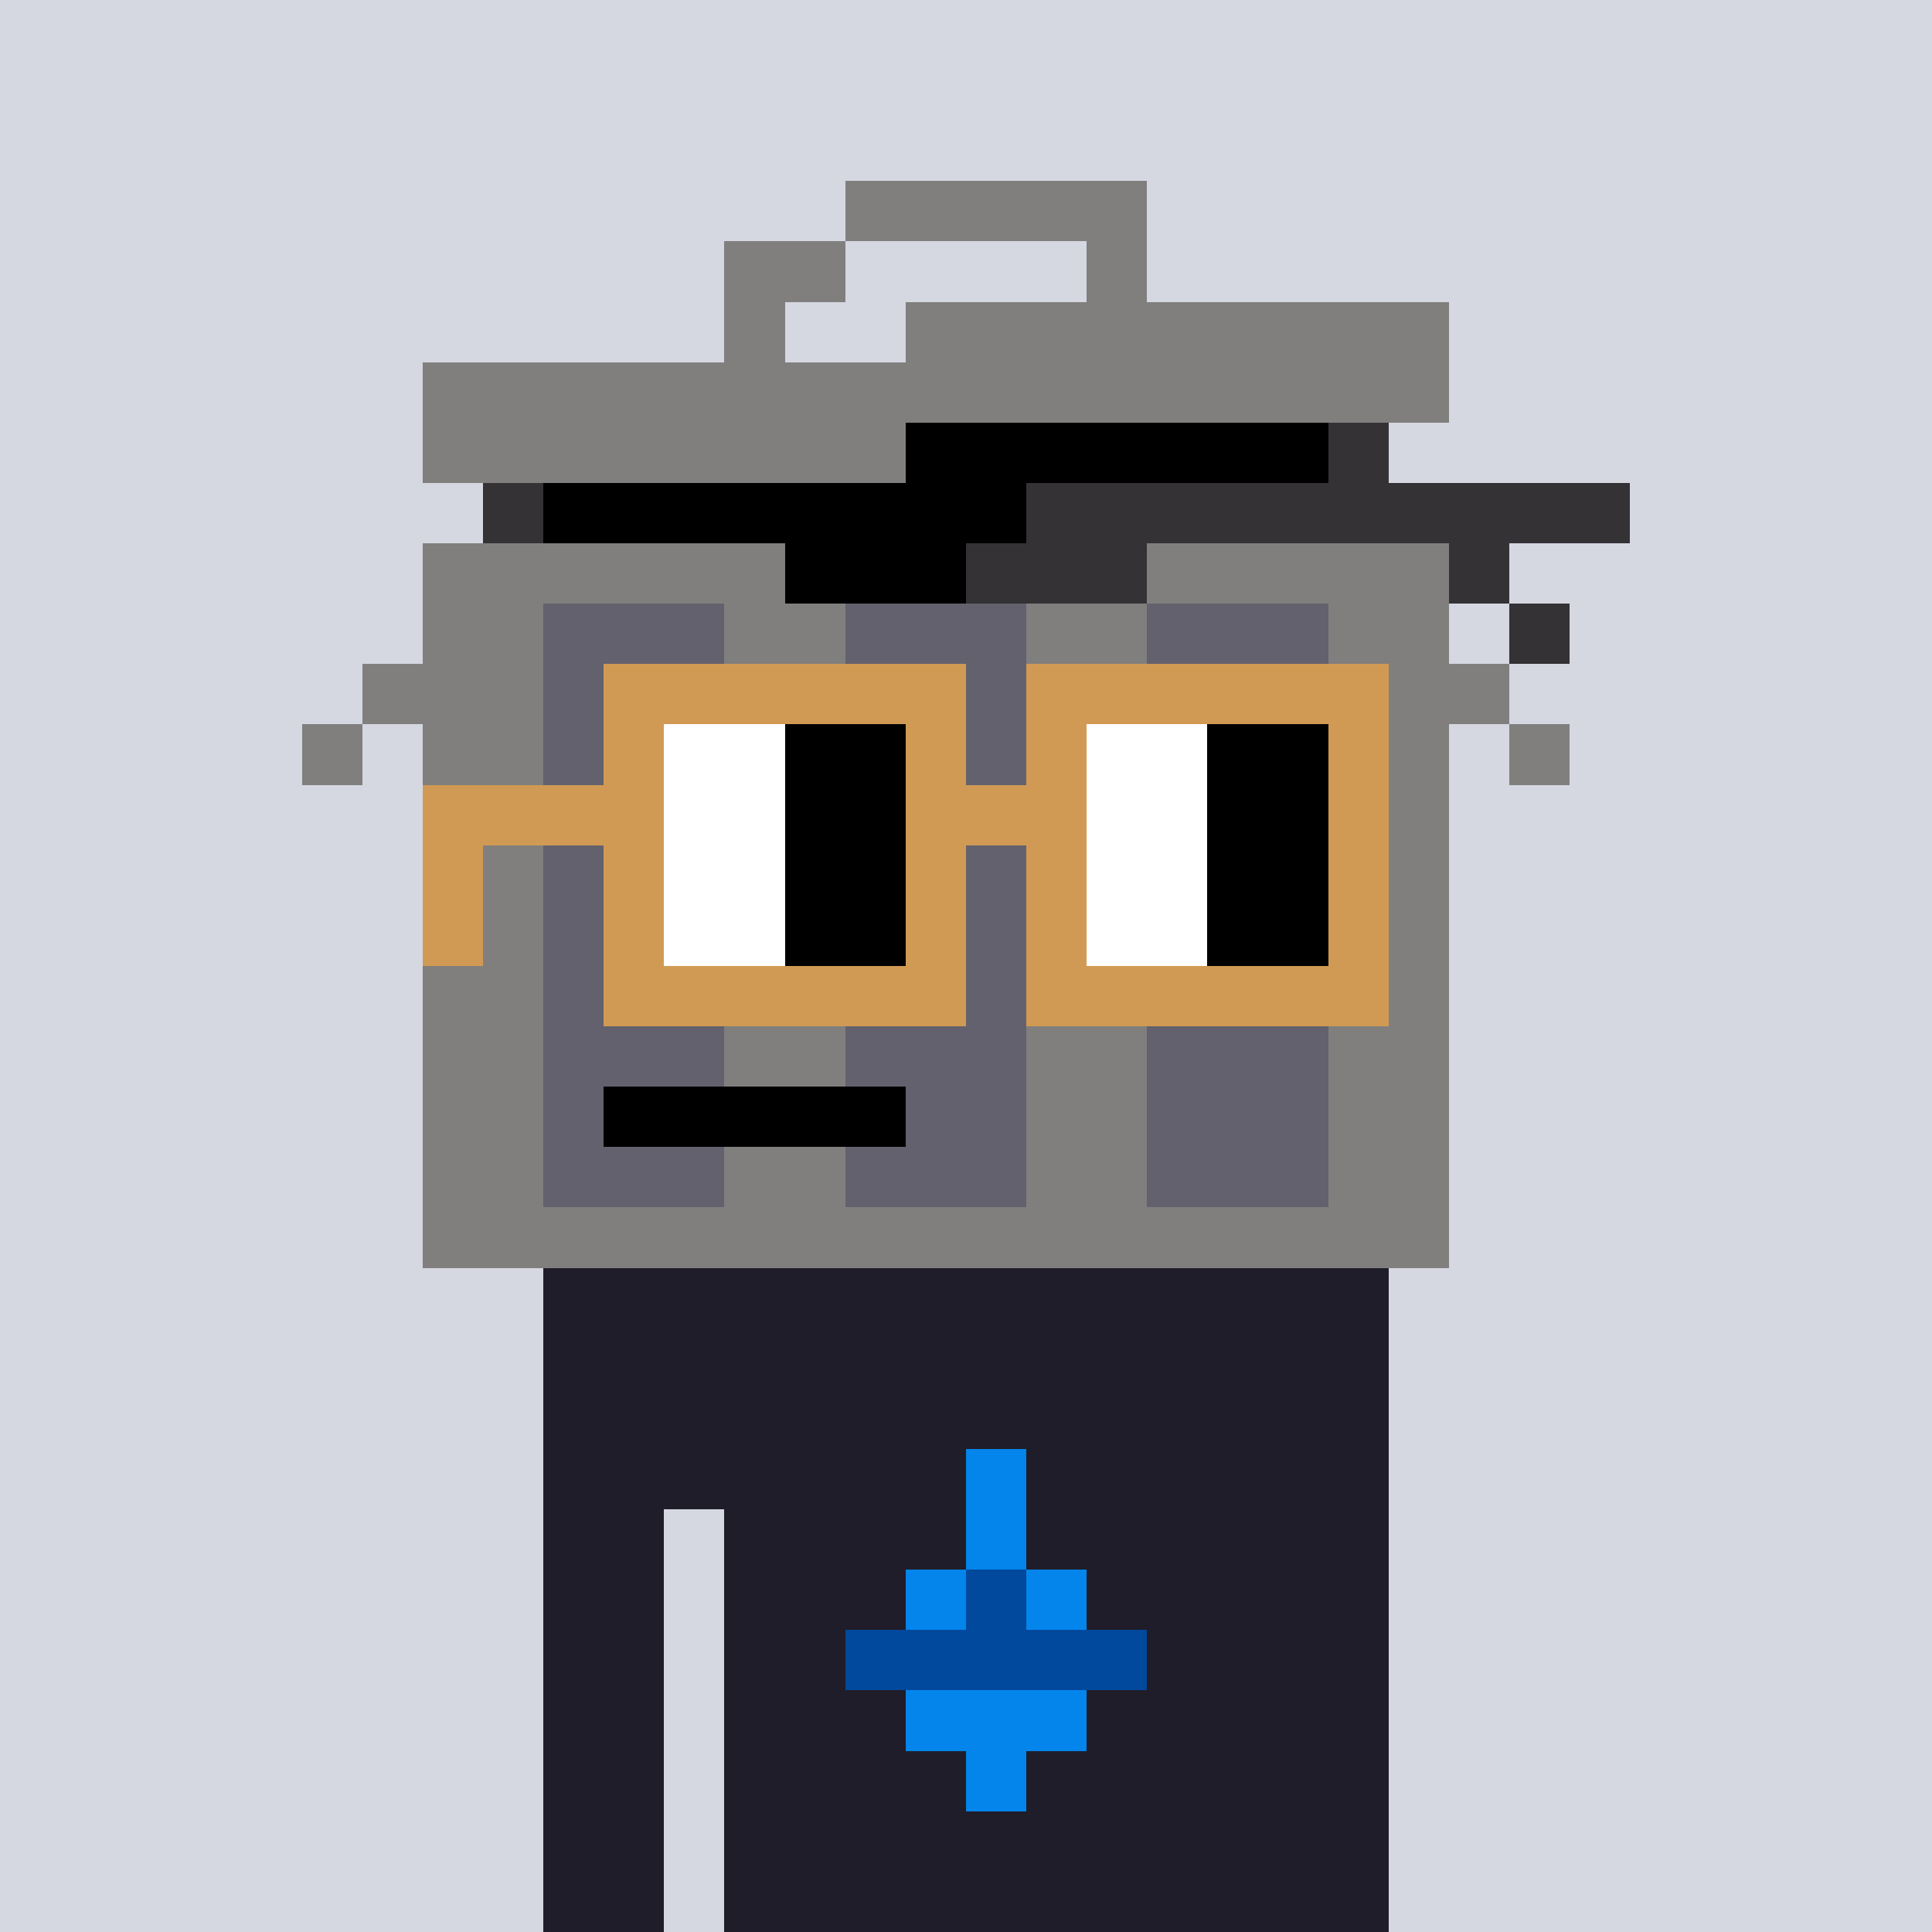 <svg viewBox="0 0 1024 1024"  xmlns="http://www.w3.org/2000/svg">
<defs>
<g id="nouns408" transform="scale(3.2)" shape-rendering="crispEdges">
<rect width="140" height="10" x="90" y="210" fill="#1f1d29" /><rect width="140" height="10" x="90" y="220" fill="#1f1d29" /><rect width="140" height="10" x="90" y="230" fill="#1f1d29" /><rect width="140" height="10" x="90" y="240" fill="#1f1d29" /><rect width="20" height="10" x="90" y="250" fill="#1f1d29" /><rect width="110" height="10" x="120" y="250" fill="#1f1d29" /><rect width="20" height="10" x="90" y="260" fill="#1f1d29" /><rect width="110" height="10" x="120" y="260" fill="#1f1d29" /><rect width="20" height="10" x="90" y="270" fill="#1f1d29" /><rect width="110" height="10" x="120" y="270" fill="#1f1d29" /><rect width="20" height="10" x="90" y="280" fill="#1f1d29" /><rect width="110" height="10" x="120" y="280" fill="#1f1d29" /><rect width="20" height="10" x="90" y="290" fill="#1f1d29" /><rect width="110" height="10" x="120" y="290" fill="#1f1d29" /><rect width="20" height="10" x="90" y="300" fill="#1f1d29" /><rect width="110" height="10" x="120" y="300" fill="#1f1d29" /><rect width="20" height="10" x="90" y="310" fill="#1f1d29" /><rect width="110" height="10" x="120" y="310" fill="#1f1d29" /><rect width="10" height="10" x="160" y="240" fill="#0385eb" /><rect width="10" height="10" x="160" y="250" fill="#0385eb" /><rect width="10" height="10" x="150" y="260" fill="#0385eb" /><rect width="10" height="10" x="160" y="260" fill="#00499c" /><rect width="10" height="10" x="170" y="260" fill="#0385eb" /><rect width="50" height="10" x="140" y="270" fill="#00499c" /><rect width="30" height="10" x="150" y="280" fill="#0385eb" /><rect width="10" height="10" x="160" y="290" fill="#0385eb" /><rect width="50" height="10" x="140" y="30" fill="#807f7e" /><rect width="20" height="10" x="120" y="40" fill="#807f7e" /><rect width="10" height="10" x="180" y="40" fill="#807f7e" /><rect width="10" height="10" x="120" y="50" fill="#807f7e" /><rect width="90" height="10" x="150" y="50" fill="#807f7e" /><rect width="170" height="10" x="70" y="60" fill="#807f7e" /><rect width="80" height="10" x="70" y="70" fill="#807f7e" /><rect width="70" height="10" x="150" y="70" fill="#000000" /><rect width="10" height="10" x="220" y="70" fill="#343235" /><rect width="10" height="10" x="80" y="80" fill="#343235" /><rect width="80" height="10" x="90" y="80" fill="#000000" /><rect width="100" height="10" x="170" y="80" fill="#343235" /><rect width="60" height="10" x="70" y="90" fill="#807f7e" /><rect width="30" height="10" x="130" y="90" fill="#000000" /><rect width="30" height="10" x="160" y="90" fill="#343235" /><rect width="50" height="10" x="190" y="90" fill="#807f7e" /><rect width="10" height="10" x="240" y="90" fill="#343235" /><rect width="20" height="10" x="70" y="100" fill="#807f7e" /><rect width="30" height="10" x="90" y="100" fill="#62616d" /><rect width="20" height="10" x="120" y="100" fill="#807f7e" /><rect width="30" height="10" x="140" y="100" fill="#62616d" /><rect width="20" height="10" x="170" y="100" fill="#807f7e" /><rect width="30" height="10" x="190" y="100" fill="#62616d" /><rect width="20" height="10" x="220" y="100" fill="#807f7e" /><rect width="10" height="10" x="250" y="100" fill="#343235" /><rect width="30" height="10" x="60" y="110" fill="#807f7e" /><rect width="30" height="10" x="90" y="110" fill="#62616d" /><rect width="20" height="10" x="120" y="110" fill="#807f7e" /><rect width="30" height="10" x="140" y="110" fill="#62616d" /><rect width="20" height="10" x="170" y="110" fill="#807f7e" /><rect width="30" height="10" x="190" y="110" fill="#62616d" /><rect width="30" height="10" x="220" y="110" fill="#807f7e" /><rect width="10" height="10" x="50" y="120" fill="#807f7e" /><rect width="20" height="10" x="70" y="120" fill="#807f7e" /><rect width="30" height="10" x="90" y="120" fill="#62616d" /><rect width="20" height="10" x="120" y="120" fill="#807f7e" /><rect width="30" height="10" x="140" y="120" fill="#62616d" /><rect width="20" height="10" x="170" y="120" fill="#807f7e" /><rect width="30" height="10" x="190" y="120" fill="#62616d" /><rect width="20" height="10" x="220" y="120" fill="#807f7e" /><rect width="10" height="10" x="250" y="120" fill="#807f7e" /><rect width="20" height="10" x="70" y="130" fill="#807f7e" /><rect width="30" height="10" x="90" y="130" fill="#62616d" /><rect width="20" height="10" x="120" y="130" fill="#807f7e" /><rect width="30" height="10" x="140" y="130" fill="#62616d" /><rect width="20" height="10" x="170" y="130" fill="#807f7e" /><rect width="30" height="10" x="190" y="130" fill="#62616d" /><rect width="20" height="10" x="220" y="130" fill="#807f7e" /><rect width="20" height="10" x="70" y="140" fill="#807f7e" /><rect width="30" height="10" x="90" y="140" fill="#62616d" /><rect width="20" height="10" x="120" y="140" fill="#807f7e" /><rect width="30" height="10" x="140" y="140" fill="#62616d" /><rect width="20" height="10" x="170" y="140" fill="#807f7e" /><rect width="30" height="10" x="190" y="140" fill="#62616d" /><rect width="20" height="10" x="220" y="140" fill="#807f7e" /><rect width="20" height="10" x="70" y="150" fill="#807f7e" /><rect width="30" height="10" x="90" y="150" fill="#62616d" /><rect width="20" height="10" x="120" y="150" fill="#807f7e" /><rect width="30" height="10" x="140" y="150" fill="#62616d" /><rect width="20" height="10" x="170" y="150" fill="#807f7e" /><rect width="30" height="10" x="190" y="150" fill="#62616d" /><rect width="20" height="10" x="220" y="150" fill="#807f7e" /><rect width="20" height="10" x="70" y="160" fill="#807f7e" /><rect width="30" height="10" x="90" y="160" fill="#62616d" /><rect width="20" height="10" x="120" y="160" fill="#807f7e" /><rect width="30" height="10" x="140" y="160" fill="#62616d" /><rect width="20" height="10" x="170" y="160" fill="#807f7e" /><rect width="30" height="10" x="190" y="160" fill="#62616d" /><rect width="20" height="10" x="220" y="160" fill="#807f7e" /><rect width="20" height="10" x="70" y="170" fill="#807f7e" /><rect width="30" height="10" x="90" y="170" fill="#62616d" /><rect width="20" height="10" x="120" y="170" fill="#807f7e" /><rect width="30" height="10" x="140" y="170" fill="#62616d" /><rect width="20" height="10" x="170" y="170" fill="#807f7e" /><rect width="30" height="10" x="190" y="170" fill="#62616d" /><rect width="20" height="10" x="220" y="170" fill="#807f7e" /><rect width="20" height="10" x="70" y="180" fill="#807f7e" /><rect width="10" height="10" x="90" y="180" fill="#62616d" /><rect width="50" height="10" x="100" y="180" fill="#000000" /><rect width="20" height="10" x="150" y="180" fill="#62616d" /><rect width="20" height="10" x="170" y="180" fill="#807f7e" /><rect width="30" height="10" x="190" y="180" fill="#62616d" /><rect width="20" height="10" x="220" y="180" fill="#807f7e" /><rect width="20" height="10" x="70" y="190" fill="#807f7e" /><rect width="30" height="10" x="90" y="190" fill="#62616d" /><rect width="20" height="10" x="120" y="190" fill="#807f7e" /><rect width="30" height="10" x="140" y="190" fill="#62616d" /><rect width="20" height="10" x="170" y="190" fill="#807f7e" /><rect width="30" height="10" x="190" y="190" fill="#62616d" /><rect width="20" height="10" x="220" y="190" fill="#807f7e" /><rect width="170" height="10" x="70" y="200" fill="#807f7e" /><rect width="60" height="10" x="100" y="110" fill="#d19a54" /><rect width="60" height="10" x="170" y="110" fill="#d19a54" /><rect width="10" height="10" x="100" y="120" fill="#d19a54" /><rect width="20" height="10" x="110" y="120" fill="#ffffff" /><rect width="20" height="10" x="130" y="120" fill="#000000" /><rect width="10" height="10" x="150" y="120" fill="#d19a54" /><rect width="10" height="10" x="170" y="120" fill="#d19a54" /><rect width="20" height="10" x="180" y="120" fill="#ffffff" /><rect width="20" height="10" x="200" y="120" fill="#000000" /><rect width="10" height="10" x="220" y="120" fill="#d19a54" /><rect width="40" height="10" x="70" y="130" fill="#d19a54" /><rect width="20" height="10" x="110" y="130" fill="#ffffff" /><rect width="20" height="10" x="130" y="130" fill="#000000" /><rect width="30" height="10" x="150" y="130" fill="#d19a54" /><rect width="20" height="10" x="180" y="130" fill="#ffffff" /><rect width="20" height="10" x="200" y="130" fill="#000000" /><rect width="10" height="10" x="220" y="130" fill="#d19a54" /><rect width="10" height="10" x="70" y="140" fill="#d19a54" /><rect width="10" height="10" x="100" y="140" fill="#d19a54" /><rect width="20" height="10" x="110" y="140" fill="#ffffff" /><rect width="20" height="10" x="130" y="140" fill="#000000" /><rect width="10" height="10" x="150" y="140" fill="#d19a54" /><rect width="10" height="10" x="170" y="140" fill="#d19a54" /><rect width="20" height="10" x="180" y="140" fill="#ffffff" /><rect width="20" height="10" x="200" y="140" fill="#000000" /><rect width="10" height="10" x="220" y="140" fill="#d19a54" /><rect width="10" height="10" x="70" y="150" fill="#d19a54" /><rect width="10" height="10" x="100" y="150" fill="#d19a54" /><rect width="20" height="10" x="110" y="150" fill="#ffffff" /><rect width="20" height="10" x="130" y="150" fill="#000000" /><rect width="10" height="10" x="150" y="150" fill="#d19a54" /><rect width="10" height="10" x="170" y="150" fill="#d19a54" /><rect width="20" height="10" x="180" y="150" fill="#ffffff" /><rect width="20" height="10" x="200" y="150" fill="#000000" /><rect width="10" height="10" x="220" y="150" fill="#d19a54" /><rect width="60" height="10" x="100" y="160" fill="#d19a54" /><rect width="60" height="10" x="170" y="160" fill="#d19a54" />
</g>
<filter style="color-interpolation-filters:sRGB;" id="roughPaper" ><feTurbulence type="fractalNoise" baseFrequency="0.04" numOctaves="5" seed="0" result="r4" /><feDisplacementMap in="SourceGraphic" in2="r4" yChannelSelector="G" xChannelSelector="R" scale="10" result="r3" /><feDiffuseLighting lighting-color="rgb(233,230,215)" diffuseConstant="1" surfaceScale="2" result="r1" in="r4" ><feDistantLight azimuth="235" elevation="40" /></feDiffuseLighting><feComposite operator="in" in="r3" in2="r1" /><feComposite in2="r1" operator="arithmetic" k1="1.7" /><feBlend in2="r3" mode="normal" /></filter><g x_x="x" filter="url(#roughPaper)" id="_paper"><rect width="100%" height="100%" fill="#d5d7e1"/>
<use href="#nouns408" mask="url(#dot32mask)"/>
</g>
</defs>
<use href="#_paper" />
</svg>
